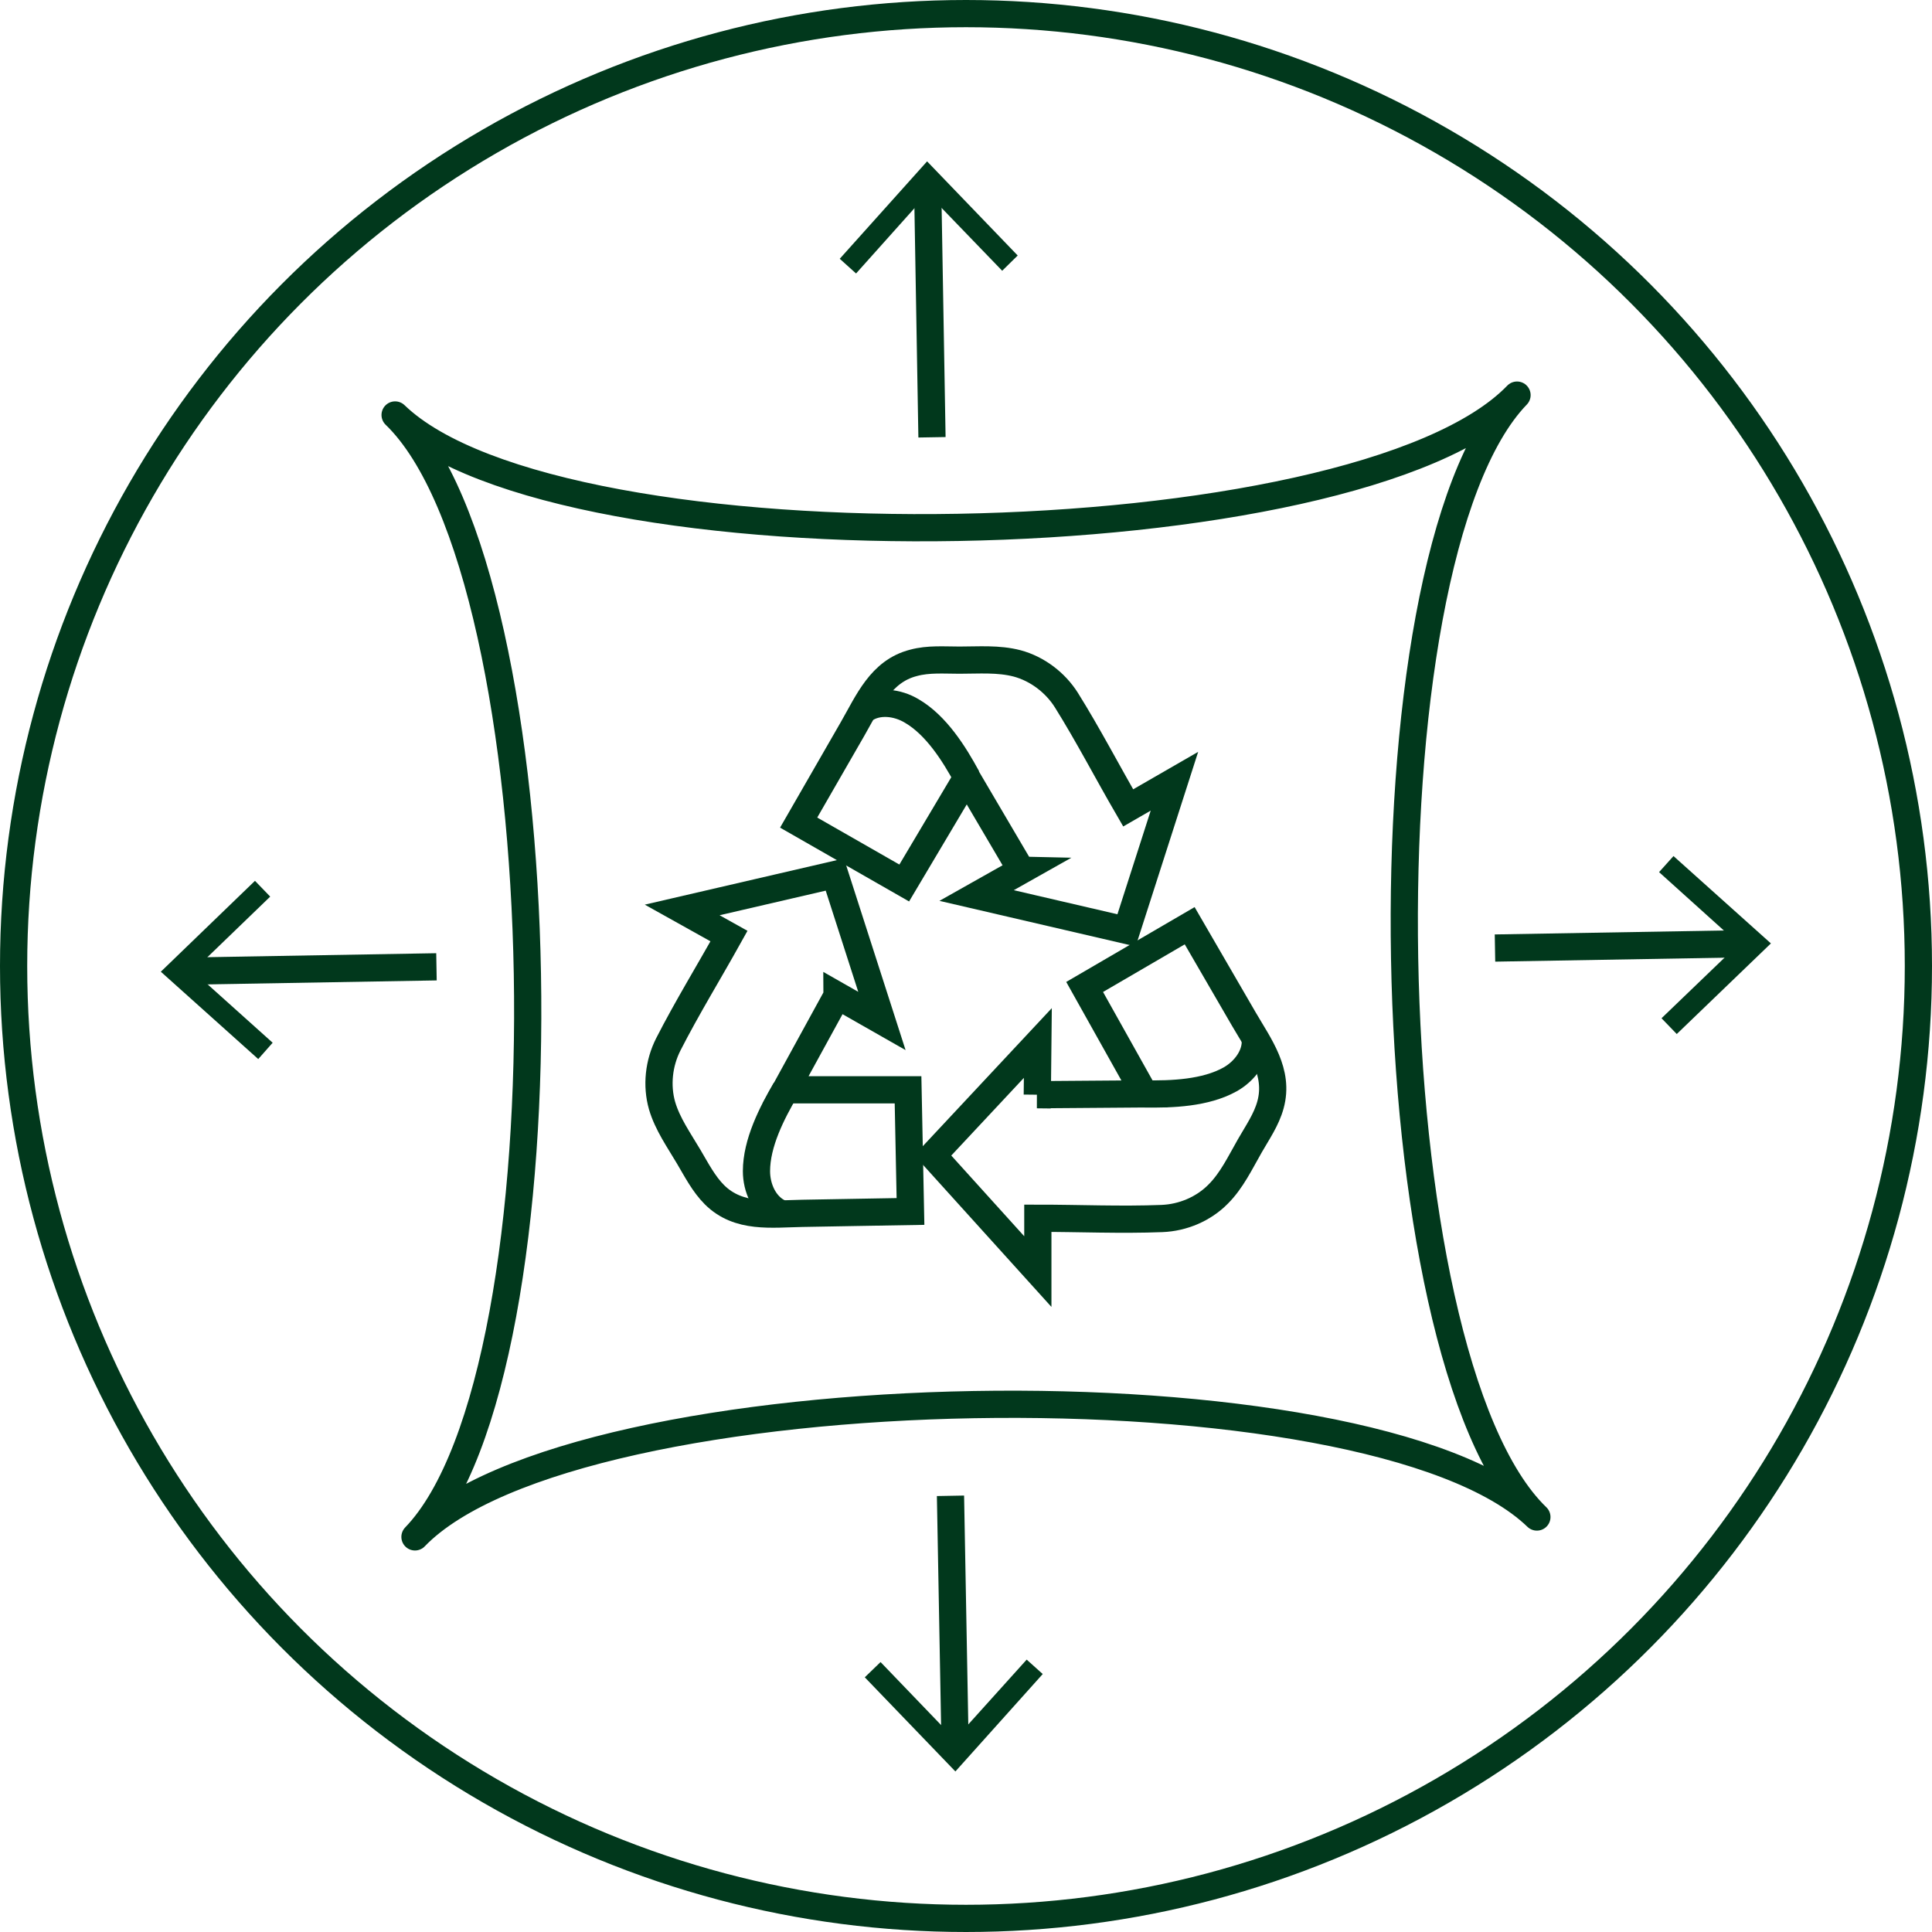 <?xml version="1.0" encoding="UTF-8"?>
<svg xmlns="http://www.w3.org/2000/svg" id="Layer_1" viewBox="0 0 71 71">
  <defs>
    <style>.cls-1{stroke-linejoin:round;}.cls-1,.cls-2{fill:none;stroke:#01381c;}.cls-2{stroke-miterlimit:10;}.cls-3{fill:#01381c;stroke-width:0px;}</style>
  </defs>
  <circle class="cls-2" cx="35.5" cy="35.5" r="35"></circle>
  <path class="cls-2" d="m38.12,40.23l.02-1.9-3.86,4.13,3.86,4.27v-1.96c1.52,0,3.05.07,4.56.01.77-.03,1.53-.35,2.07-.9.5-.5.81-1.16,1.16-1.77.28-.49.61-.96.76-1.51.33-1.2-.41-2.17-.98-3.15-.66-1.14-1.33-2.29-1.99-3.43l-3.86,2.25,2.2,3.93-3.95.03Z"></path>
  <path class="cls-2" d="m42.06,40.2c1.01.02,2.24-.03,3.14-.53.54-.3.98-.88.93-1.49"></path>
  <path class="cls-2" d="m37.54,31.98l-1.65.93,5.51,1.28,1.76-5.48-1.7.98c-.76-1.31-1.47-2.68-2.27-3.96-.41-.65-1.07-1.15-1.81-1.35-.69-.18-1.41-.12-2.12-.12-.56,0-1.14-.05-1.69.1-1.21.31-1.67,1.44-2.24,2.43-.66,1.15-1.32,2.29-1.98,3.44l3.88,2.22,2.3-3.87,2,3.4Z"></path>
  <path class="cls-2" d="m35.54,28.58c-.48-.89-1.14-1.93-2.03-2.45-.53-.32-1.25-.41-1.76-.05"></path>
  <path class="cls-2" d="m30.76,36.58l1.65.94-1.73-5.38-5.61,1.3,1.72.96c-.74,1.33-1.54,2.63-2.23,3.98-.35.69-.44,1.51-.23,2.25.2.68.62,1.27.98,1.88.29.49.55,1,.95,1.4.89.88,2.09.7,3.23.68,1.32-.02,2.64-.05,3.97-.07l-.09-4.47h-4.5s1.89-3.45,1.89-3.45Z"></path>
  <path class="cls-2" d="m28.87,40.04c-.51.87-1.07,1.97-1.07,3,0,.62.29,1.28.86,1.54"></path>
  <path class="cls-1" d="m56.48,55.75c-6.1-5.89-35.35-5.37-41.23.73,5.89-6.1,5.37-35.35-.73-41.23,6.1,5.89,35.35,5.37,41.23-.73-5.89,6.1-5.37,35.35.73,41.23Z"></path>
  <line class="cls-2" x1="54.94" y1="34.84" x2="64.21" y2="34.68"></line>
  <polygon class="cls-3" points="61.62 38 61.06 37.42 63.9 34.69 60.97 32.05 61.5 31.46 65.08 34.67 61.62 38"></polygon>
  <line class="cls-2" x1="16.04" y1="35.53" x2="6.78" y2="35.69"></line>
  <polygon class="cls-3" points="9.37 32.37 9.93 32.95 7.09 35.69 10.02 38.32 9.49 38.92 5.91 35.71 9.37 32.37"></polygon>
  <line class="cls-2" x1="34.93" y1="54.97" x2="35.1" y2="64.23"></line>
  <polygon class="cls-3" points="31.78 61.64 32.36 61.08 35.09 63.92 37.73 60.99 38.32 61.52 35.11 65.1 31.78 61.64"></polygon>
  <line class="cls-2" x1="34.25" y1="16.07" x2="34.09" y2="6.8"></line>
  <polygon class="cls-3" points="37.4 9.39 36.83 9.95 34.09 7.11 31.46 10.05 30.86 9.51 34.07 5.93 37.4 9.39"></polygon>
</svg>
